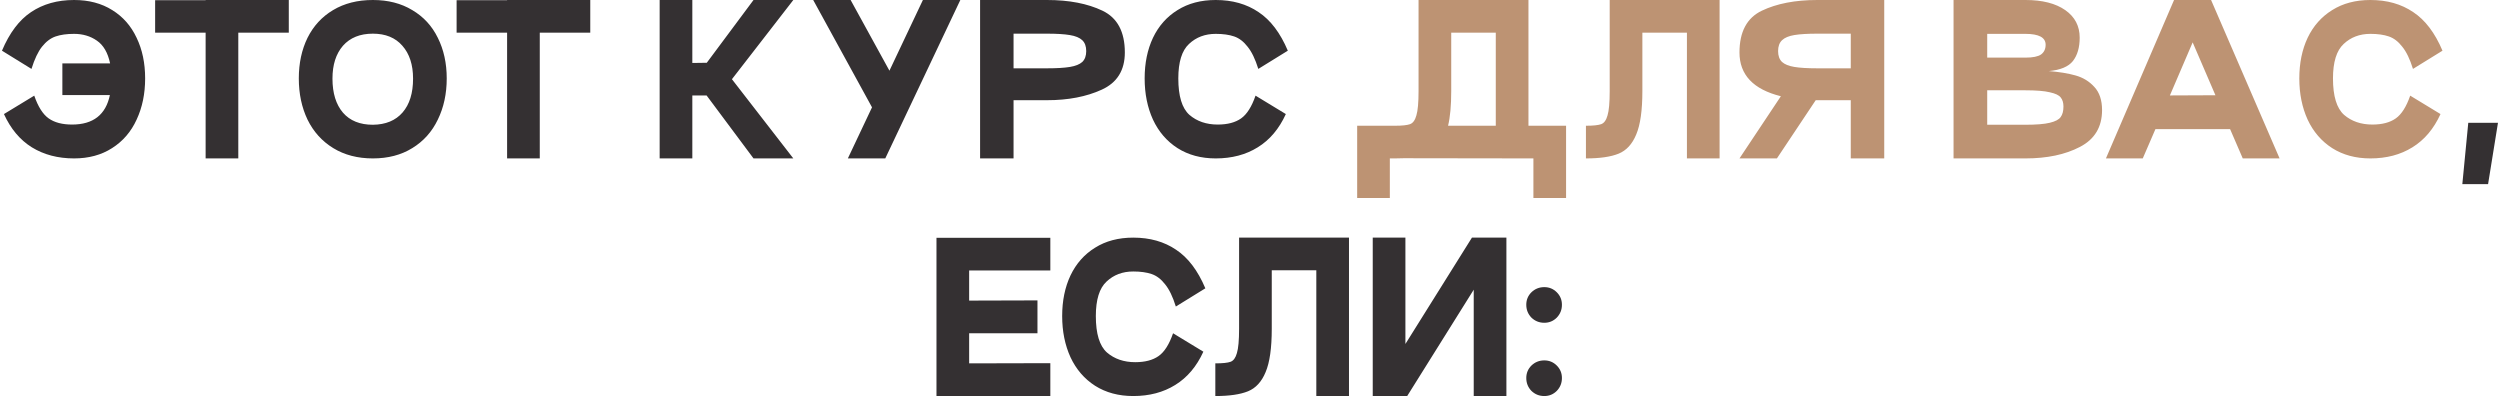 <?xml version="1.0" encoding="UTF-8"?> <svg xmlns="http://www.w3.org/2000/svg" width="505" height="80" viewBox="0 0 505 80" fill="none"><path d="M14.958 -4.76837e-07C17.945 -4.76837e-07 20.518 0.68 22.678 2.04C24.838 3.373 26.478 5.24 27.598 7.64C28.745 10.013 29.318 12.747 29.318 15.84C29.318 18.933 28.745 21.707 27.598 24.16C26.478 26.613 24.825 28.533 22.638 29.92C20.478 31.307 17.918 32 14.958 32C11.705 32 8.865 31.253 6.438 29.76C4.038 28.267 2.158 26.027 0.798 23.04L6.918 19.32C7.692 21.56 8.665 23.093 9.838 23.92C11.012 24.747 12.585 25.16 14.558 25.16C18.825 25.16 21.372 23.173 22.198 19.2H12.598V12.8H22.238C21.785 10.64 20.892 9.107 19.558 8.2C18.252 7.293 16.718 6.84 14.958 6.84C13.492 6.84 12.252 7.013 11.238 7.36C10.225 7.707 9.305 8.4 8.478 9.44C7.678 10.453 6.972 11.947 6.358 13.92L0.398 10.24C1.918 6.64 3.878 4.04 6.278 2.44C8.705 0.813 11.598 -4.76837e-07 14.958 -4.76837e-07ZM58.336 -4.76837e-07V6.6H48.136V32H41.536V6.6H31.336V0.04H41.536V-4.76837e-07H58.336ZM60.359 15.84C60.359 12.773 60.946 10.04 62.119 7.64C63.319 5.24 65.039 3.373 67.279 2.04C69.546 0.68 72.226 -4.76837e-07 75.319 -4.76837e-07C78.386 -4.76837e-07 81.039 0.68 83.279 2.04C85.546 3.373 87.266 5.24 88.439 7.64C89.639 10.04 90.239 12.773 90.239 15.84C90.239 18.933 89.639 21.707 88.439 24.16C87.266 26.613 85.546 28.533 83.279 29.92C81.039 31.307 78.386 32 75.319 32C72.253 32 69.586 31.307 67.319 29.92C65.053 28.533 63.319 26.613 62.119 24.16C60.946 21.707 60.359 18.933 60.359 15.84ZM67.159 15.88C67.159 18.813 67.866 21.107 69.279 22.76C70.693 24.387 72.706 25.2 75.319 25.2C77.906 25.173 79.906 24.347 81.319 22.72C82.733 21.093 83.439 18.813 83.439 15.88C83.439 13.08 82.719 10.867 81.279 9.24C79.866 7.613 77.879 6.8 75.319 6.8C72.733 6.8 70.719 7.613 69.279 9.24C67.866 10.867 67.159 13.08 67.159 15.88ZM119.234 -4.76837e-07V6.6H109.034V32H102.434V6.6H92.234V0.04H102.434V-4.76837e-07H119.234ZM160.25 -4.76837e-07L147.85 16L160.25 32H152.21L142.73 19.28H139.85V32H133.25V-4.76837e-07H139.85V12.72L142.77 12.68L152.21 -4.76837e-07H160.25ZM186.426 -4.76837e-07H193.986L178.826 32H171.266L176.146 21.68L164.266 -4.76837e-07H171.826L179.666 14.28L186.426 -4.76837e-07ZM204.737 32H197.977V-4.76837e-07H211.497C215.95 -4.76837e-07 219.683 0.72 222.697 2.16C225.71 3.6 227.217 6.413 227.217 10.6C227.217 14.2 225.657 16.707 222.537 18.12C219.443 19.533 215.763 20.24 211.497 20.24H204.737V32ZM211.497 13.8C213.47 13.8 215.017 13.707 216.137 13.52C217.257 13.333 218.083 13 218.617 12.52C219.15 12.013 219.417 11.28 219.417 10.32C219.417 9.36 219.15 8.627 218.617 8.12C218.083 7.613 217.243 7.267 216.097 7.08C214.977 6.893 213.443 6.8 211.497 6.8H204.737V13.8H211.497ZM259.739 23.04C258.379 26.027 256.485 28.267 254.059 29.76C251.659 31.253 248.832 32 245.579 32C242.619 32 240.045 31.307 237.859 29.92C235.699 28.533 234.045 26.613 232.899 24.16C231.779 21.707 231.219 18.933 231.219 15.84C231.219 12.747 231.779 10.013 232.899 7.64C234.045 5.24 235.699 3.373 237.859 2.04C240.019 0.68 242.592 -4.76837e-07 245.579 -4.76837e-07C248.939 -4.76837e-07 251.819 0.813 254.219 2.44C256.645 4.04 258.619 6.64 260.139 10.24L254.179 13.92C253.565 11.947 252.845 10.453 252.019 9.44C251.219 8.4 250.312 7.707 249.299 7.36C248.285 7.013 247.045 6.84 245.579 6.84C243.419 6.84 241.619 7.52 240.179 8.88C238.739 10.213 238.019 12.533 238.019 15.84C238.019 19.413 238.765 21.867 240.259 23.2C241.779 24.507 243.685 25.16 245.979 25.16C247.952 25.16 249.525 24.747 250.699 23.92C251.872 23.093 252.845 21.56 253.619 19.32L259.739 23.04ZM504.591 24.8L502.591 37.2H497.391L498.591 24.8H504.591ZM212.168 54.64H195.768V60.72L209.568 60.68V67.32H195.768V73.4L212.168 73.36V80H189.168V48.04H212.168V54.64ZM243.079 71.04C241.719 74.027 239.825 76.267 237.399 77.76C234.999 79.253 232.172 80 228.919 80C225.959 80 223.385 79.307 221.199 77.92C219.039 76.533 217.385 74.613 216.239 72.16C215.119 69.707 214.559 66.933 214.559 63.84C214.559 60.747 215.119 58.013 216.239 55.64C217.385 53.24 219.039 51.373 221.199 50.04C223.359 48.68 225.932 48 228.919 48C232.279 48 235.159 48.813 237.559 50.44C239.985 52.04 241.959 54.64 243.479 58.24L237.519 61.92C236.905 59.947 236.185 58.453 235.359 57.44C234.559 56.4 233.652 55.707 232.639 55.36C231.625 55.013 230.385 54.84 228.919 54.84C226.759 54.84 224.959 55.52 223.519 56.88C222.079 58.213 221.359 60.533 221.359 63.84C221.359 67.413 222.105 69.867 223.599 71.2C225.119 72.507 227.025 73.16 229.319 73.16C231.292 73.16 232.865 72.747 234.039 71.92C235.212 71.093 236.185 69.56 236.959 67.32L243.079 71.04ZM272.496 80H265.896V54.6H256.896V66.4C256.896 70.293 256.483 73.213 255.656 75.16C254.856 77.107 253.669 78.4 252.096 79.04C250.523 79.68 248.323 80 245.496 80V73.4C246.963 73.4 247.989 73.293 248.576 73.08C249.163 72.867 249.589 72.28 249.856 71.32C250.149 70.36 250.296 68.72 250.296 66.4V48H272.496V80ZM304.293 48V80H297.693V58.52L284.253 80H277.293V48H283.893V69.48L297.333 48H304.293ZM311.949 65.2C310.935 65.2 310.069 64.853 309.349 64.16C308.655 63.44 308.309 62.573 308.309 61.56C308.309 60.573 308.655 59.733 309.349 59.04C310.069 58.347 310.935 58 311.949 58C312.935 58 313.775 58.347 314.469 59.04C315.162 59.733 315.509 60.573 315.509 61.56C315.509 62.573 315.162 63.44 314.469 64.16C313.775 64.853 312.935 65.2 311.949 65.2ZM311.949 80C310.935 80 310.069 79.653 309.349 78.96C308.655 78.24 308.309 77.373 308.309 76.36C308.309 75.373 308.655 74.533 309.349 73.84C310.069 73.147 310.935 72.8 311.949 72.8C312.935 72.8 313.775 73.147 314.469 73.84C315.162 74.533 315.509 75.373 315.509 76.36C315.509 77.373 315.162 78.24 314.469 78.96C313.775 79.653 312.935 80 311.949 80Z" fill="#343032"></path><path d="M316.348 40H309.748V32L283.548 31.96C283.175 31.987 282.575 32 281.748 32H280.748V40H274.148V25.4H281.748H281.788C283.228 25.4 284.242 25.293 284.828 25.08C285.415 24.867 285.842 24.28 286.108 23.32C286.402 22.36 286.548 20.72 286.548 18.4V-4.76837e-07H308.748V25.4H316.348V40ZM302.148 6.6H293.148V18.4C293.148 21.333 292.935 23.667 292.508 25.4H302.148V6.6ZM347.359 32H340.759V6.6H331.759V18.4C331.759 22.293 331.346 25.213 330.519 27.16C329.719 29.107 328.533 30.4 326.959 31.04C325.386 31.68 323.186 32 320.359 32V25.4C321.826 25.4 322.853 25.293 323.439 25.08C324.026 24.867 324.453 24.28 324.719 23.32C325.013 22.36 325.159 20.72 325.159 18.4V-4.76837e-07H347.359V32ZM380.615 -4.76837e-07V32H373.855V20.24H367.095H366.775L358.935 32H351.375L359.735 19.44C354.162 18.053 351.375 15.107 351.375 10.6C351.375 6.413 352.882 3.6 355.895 2.16C358.908 0.72 362.642 -4.76837e-07 367.095 -4.76837e-07H380.615ZM373.855 6.8H367.095C365.148 6.8 363.602 6.893 362.455 7.08C361.335 7.267 360.508 7.613 359.975 8.12C359.442 8.627 359.175 9.36 359.175 10.32C359.175 11.28 359.442 12.013 359.975 12.52C360.508 13 361.335 13.333 362.455 13.52C363.575 13.707 365.122 13.8 367.095 13.8H373.855V6.8ZM409.137 -4.76837e-07C412.551 -4.76837e-07 415.231 0.68 417.177 2.04C419.124 3.4 420.097 5.253 420.097 7.6C420.097 9.573 419.644 11.147 418.737 12.32C417.831 13.467 416.204 14.147 413.857 14.36C415.937 14.52 417.737 14.813 419.257 15.24C420.777 15.667 422.044 16.44 423.057 17.56C424.097 18.68 424.617 20.24 424.617 22.24C424.617 25.653 423.124 28.133 420.137 29.68C417.177 31.227 413.511 32 409.137 32H394.617V-4.76837e-07H409.137ZM409.137 11.64C410.631 11.64 411.684 11.427 412.297 11C412.911 10.547 413.217 9.893 413.217 9.04C413.217 7.573 411.857 6.84 409.137 6.84H401.417V11.64H409.137ZM409.137 25.2C411.324 25.2 412.964 25.067 414.057 24.8C415.177 24.533 415.911 24.147 416.257 23.64C416.631 23.133 416.817 22.427 416.817 21.52C416.817 20.747 416.631 20.133 416.257 19.68C415.911 19.227 415.177 18.88 414.057 18.64C412.964 18.373 411.324 18.24 409.137 18.24H401.417V25.2H409.137ZM453.038 32L450.478 26.08H435.398L432.838 32H425.398L439.158 -4.76837e-07H446.638L460.478 32H453.038ZM438.318 19.28L447.518 19.24L442.918 8.56L438.318 19.28ZM492.981 23.04C491.621 26.027 489.728 28.267 487.301 29.76C484.901 31.253 482.074 32 478.821 32C475.861 32 473.288 31.307 471.101 29.92C468.941 28.533 467.288 26.613 466.141 24.16C465.021 21.707 464.461 18.933 464.461 15.84C464.461 12.747 465.021 10.013 466.141 7.64C467.288 5.24 468.941 3.373 471.101 2.04C473.261 0.68 475.834 -4.76837e-07 478.821 -4.76837e-07C482.181 -4.76837e-07 485.061 0.813 487.461 2.44C489.888 4.04 491.861 6.64 493.381 10.24L487.421 13.92C486.808 11.947 486.088 10.453 485.261 9.44C484.461 8.4 483.554 7.707 482.541 7.36C481.528 7.013 480.288 6.84 478.821 6.84C476.661 6.84 474.861 7.52 473.421 8.88C471.981 10.213 471.261 12.533 471.261 15.84C471.261 19.413 472.008 21.867 473.501 23.2C475.021 24.507 476.928 25.16 479.221 25.16C481.194 25.16 482.768 24.747 483.941 23.92C485.114 23.093 486.088 21.56 486.861 19.32L492.981 23.04Z" fill="#BD9373"></path></svg> 